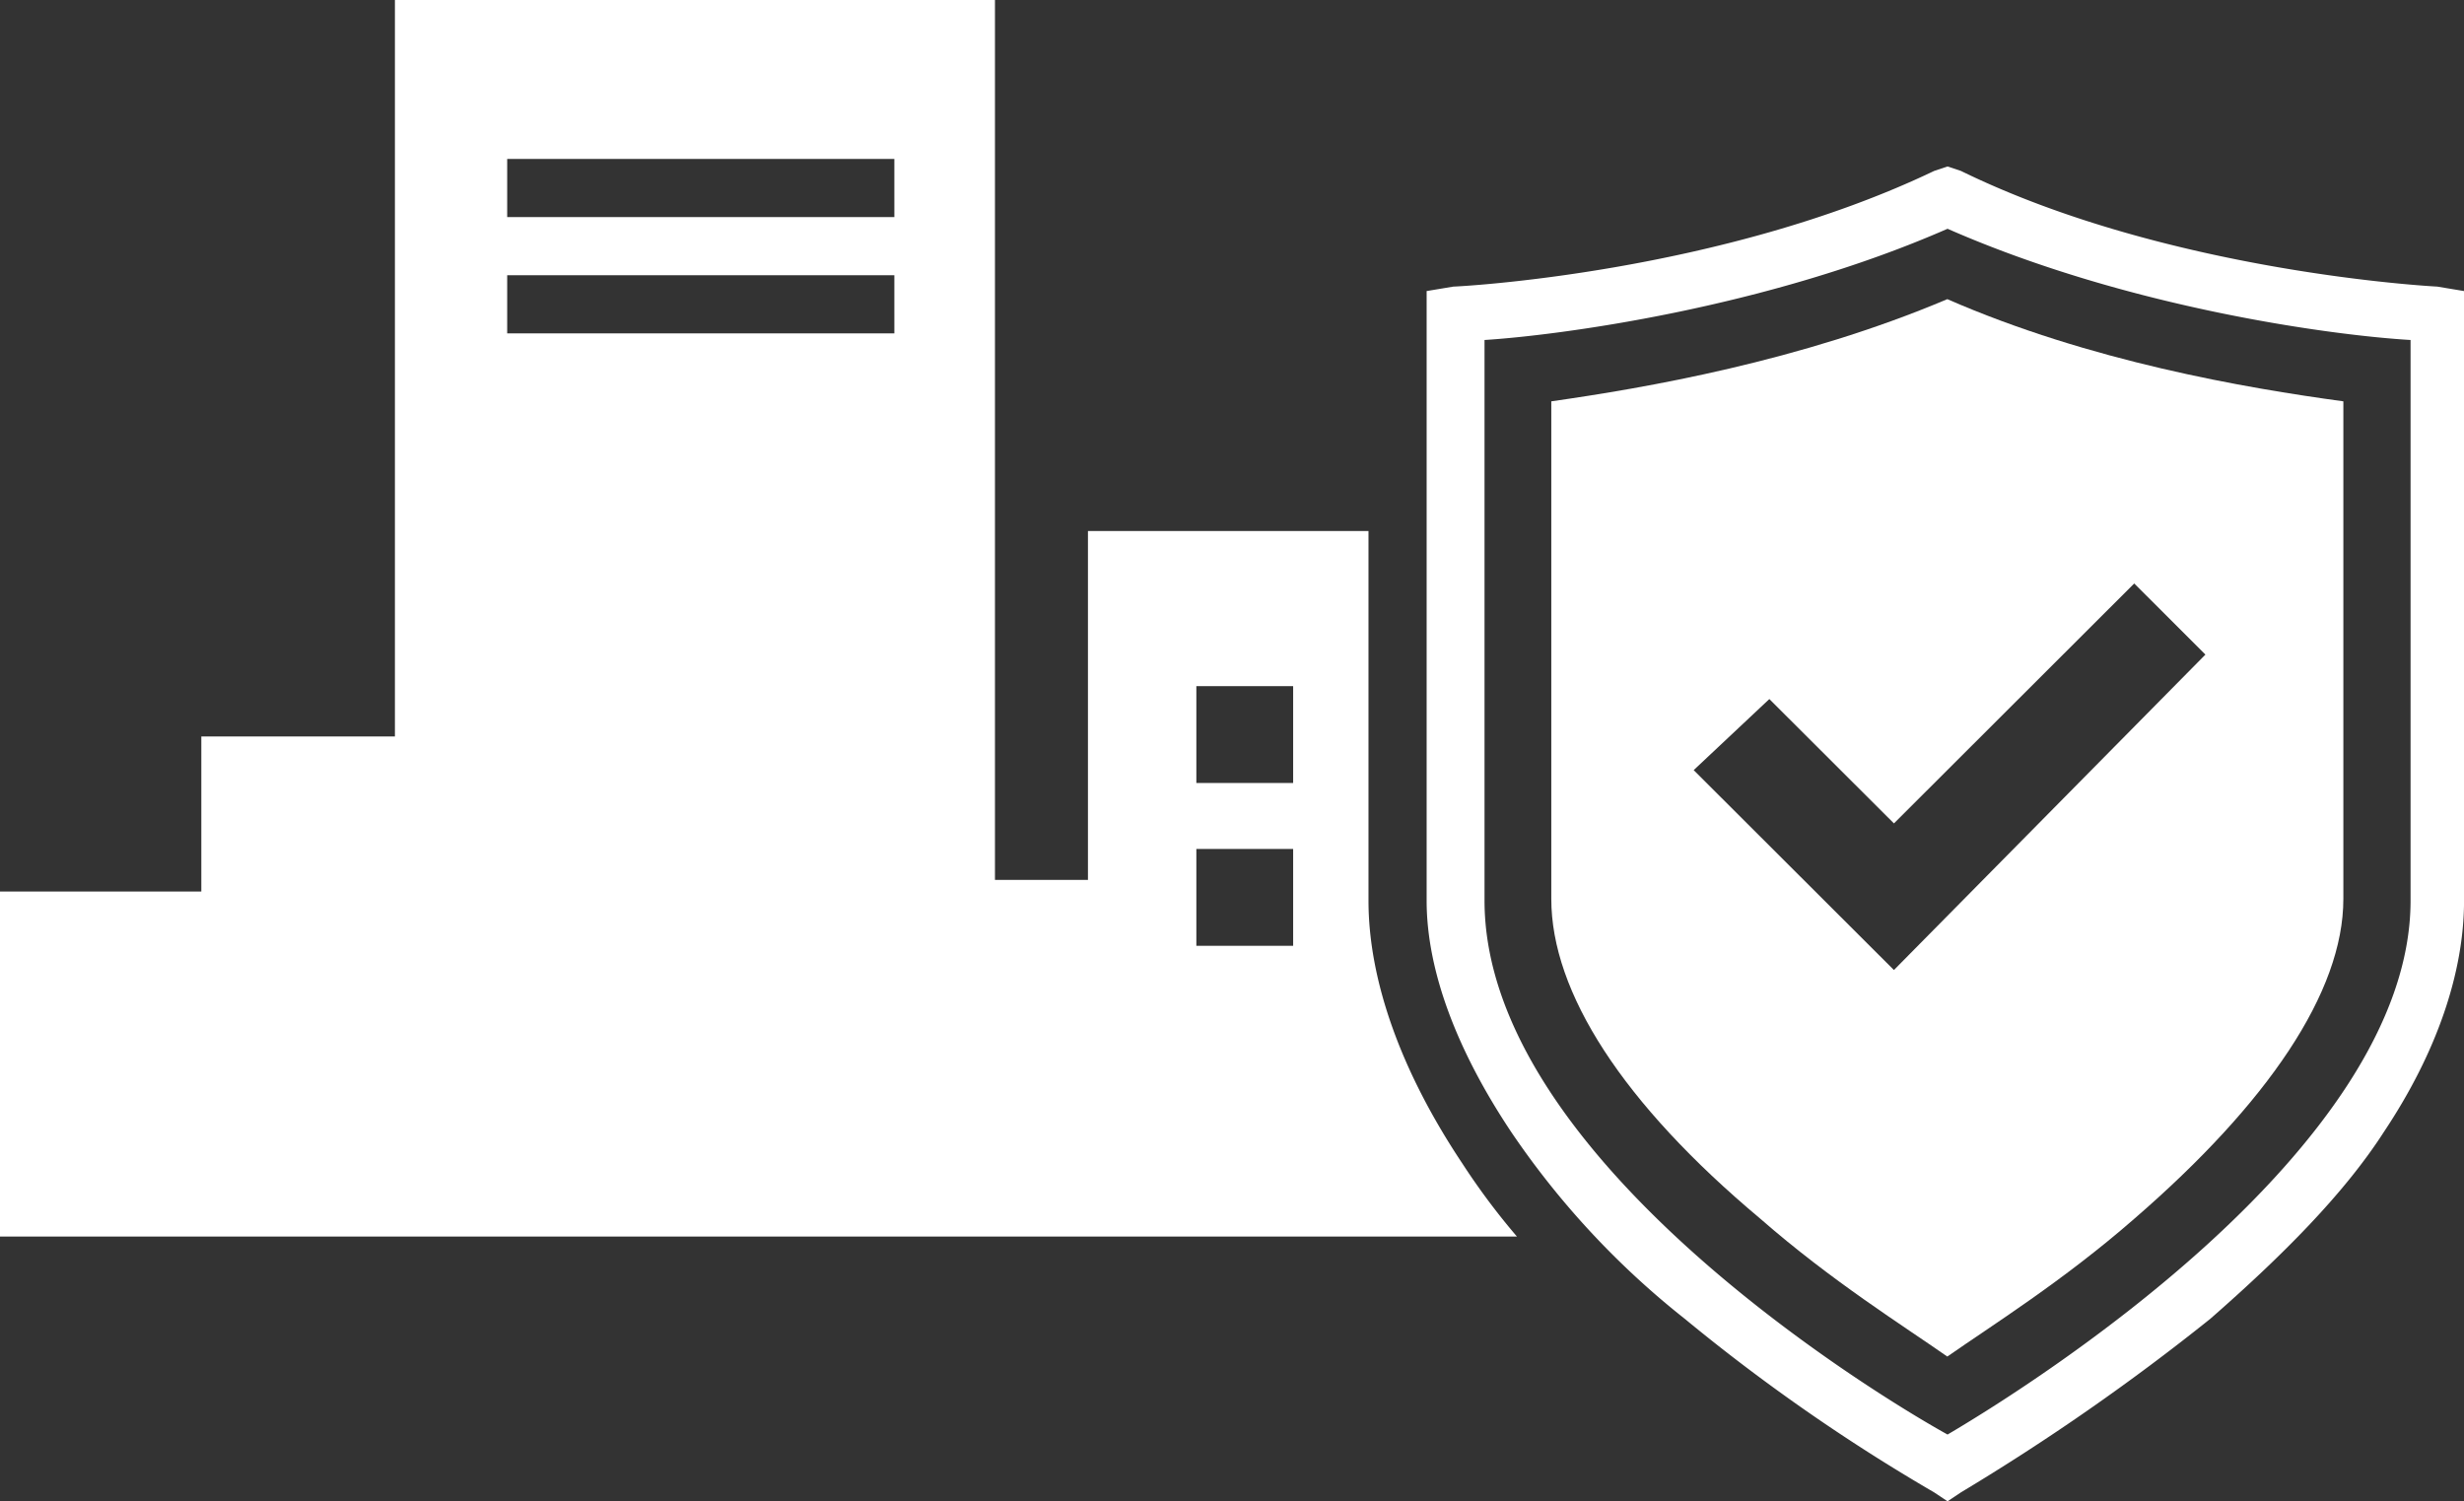 <svg xmlns="http://www.w3.org/2000/svg" width="212" height="129.176"><rect width="100%" height="100%" fill="#333333" stroke="none"/><g data-name="グループ 73611" fill="#fff" fill-rule="evenodd"><path data-name="パス 1533" d="M117.743 77.492v-31.8H93.606V75.71h-8V-.003H33.978v63.372H17.321v13.342H0v29.684h130.515a59.649 59.649 0 01-4.7-6.291c-5.265-7.89-8.072-15.735-8.072-22.612zM76.95 28.684H43.638v-5h33.311zm0-10.007H43.638v-5h33.311zm34.311 62.705h-8.328v-8.338h8.328zm0-14.009h-8.328v-8.338h8.328z"/><path data-name="パス 1534" d="M209.702 24.66s-22.985-1.148-40.988-9.954l-1.148-.382-1.15.382c-18.387 8.806-40.987 9.954-41.37 9.954l-2.3.383v52.449c0 6.126 2.681 13.016 7.278 19.908a71.633 71.633 0 0014.939 16.08 160.687 160.687 0 0021.452 14.93l1.15.767 1.148-.767a194.072 194.072 0 0021.452-14.93c6.128-5.361 11.491-10.72 14.939-16.08 4.6-6.893 6.9-13.782 6.9-19.908V25.043zm-2.3 52.832c0 21.438-33.326 42.113-39.837 45.94-6.9-3.827-39.838-24.119-39.838-45.94V29.254c6.128-.382 24.133-2.68 39.838-9.57 15.7 6.891 33.326 9.188 39.837 9.57z"/><path data-name="パス 1535" d="M133.472 34.532v42.815c0 8.027 6.125 17.584 17.994 27.524 6.125 5.351 12.252 9.174 16.079 11.851 3.83-2.676 9.955-6.5 16.081-11.851 11.486-9.939 17.994-19.5 17.994-27.524V34.532c-8.422-1.147-21.823-3.441-34.075-8.792-12.633 5.351-26.033 7.644-34.073 8.792zm56.28 21.79l-26.8 27.142-17.229-17.2 6.509-6.116 10.721 10.7 20.674-20.644z"/></g></svg>